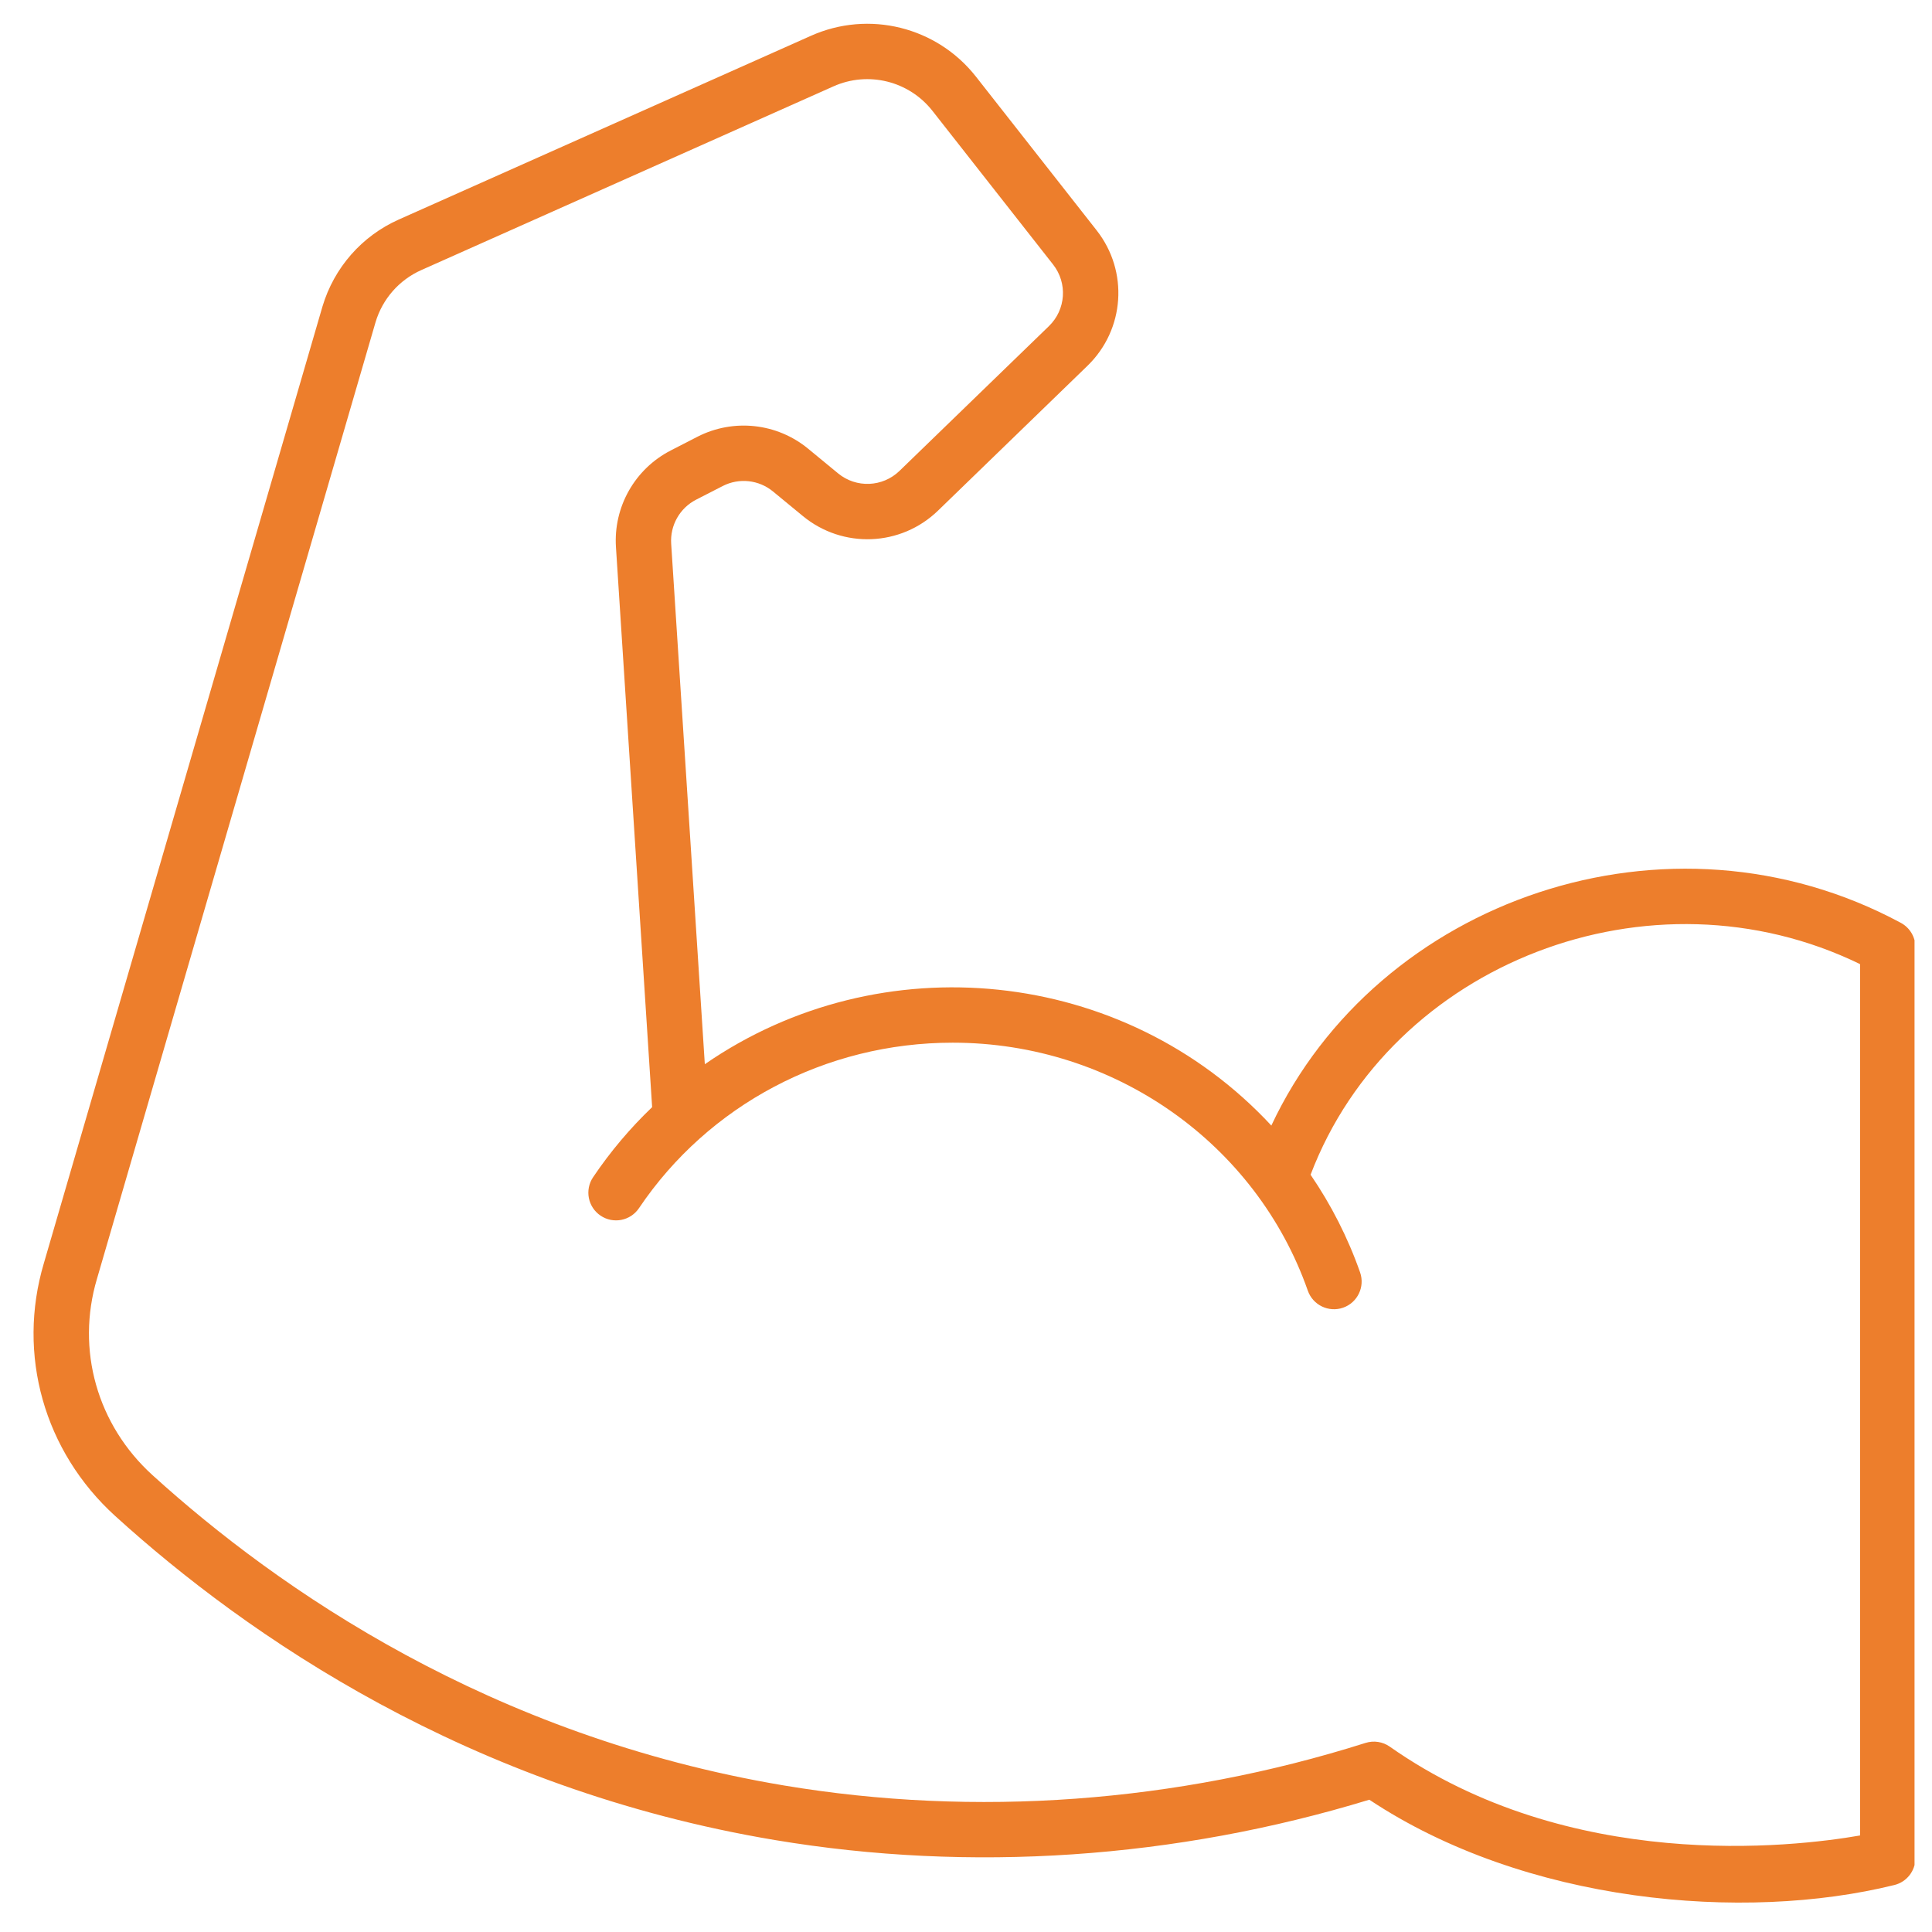 <svg xmlns="http://www.w3.org/2000/svg" xmlns:xlink="http://www.w3.org/1999/xlink" width="300" zoomAndPan="magnify" viewBox="0 0 224.88 225" height="300" preserveAspectRatio="xMidYMid meet" version="1.0"><defs><clipPath id="7a048ad715"><path d="M 3 2 L 222.906 2 L 222.906 222 L 3 222 Z M 3 2 " clip-rule="nonzero"/></clipPath></defs><g clip-path="url(#7a048ad715)"><path fill="#ed7e2c" d="M 221.316 107.477 C 194.277 92.914 160.371 104.707 148 131.082 C 130.812 112.57 102.48 109.801 82.023 123.938 L 78.105 63.324 C 77.965 61.184 79.105 59.168 81.016 58.188 L 84.102 56.605 C 86.008 55.625 88.312 55.875 89.965 57.238 L 93.445 60.102 C 98.094 63.93 104.859 63.656 109.18 59.469 L 126.582 42.605 C 130.941 38.383 131.402 31.598 127.652 26.824 L 113.609 8.938 C 109.039 3.117 101.129 1.156 94.375 4.172 L 46.383 25.566 C 42.082 27.48 38.844 31.172 37.492 35.703 L 5.051 147.105 C 1.883 157.746 5.07 169.035 13.371 176.566 C 28.695 190.477 54.461 208.309 90.172 214.289 C 112.957 218.105 136.863 216.48 159.41 209.594 C 177.551 221.648 203.016 223.871 220.562 219.527 C 222 219.172 223.008 217.879 223.008 216.398 L 223.008 110.312 C 223.008 109.129 222.359 108.039 221.316 107.477 Z M 216.562 213.758 C 208.598 215.145 182.734 218.121 161.793 203.414 C 160.969 202.836 159.926 202.676 158.969 202.98 C 136.949 209.953 113.527 211.668 91.238 207.934 C 57.066 202.211 32.387 185.125 17.703 171.797 C 11.254 165.945 8.773 157.188 11.234 148.926 L 43.676 37.523 C 44.484 34.816 46.426 32.602 49.004 31.453 L 97 10.059 C 101.051 8.25 105.797 9.426 108.539 12.918 L 122.582 30.805 C 124.285 32.973 124.078 36.059 122.098 37.98 L 104.695 54.84 C 102.73 56.742 99.656 56.867 97.543 55.129 L 94.062 52.262 C 90.422 49.262 85.355 48.715 81.156 50.867 L 78.07 52.453 C 73.871 54.605 71.359 59.043 71.676 63.75 L 75.887 128.938 C 73.332 131.383 71.023 134.109 69.008 137.102 C 68.016 138.578 68.406 140.582 69.883 141.574 C 71.359 142.57 73.359 142.18 74.355 140.703 C 82.438 128.699 96.066 121.43 110.891 121.43 C 129.77 121.43 146.27 133.254 152.25 150.316 C 152.84 151.988 154.672 152.879 156.359 152.293 C 158.039 151.703 158.922 149.863 158.336 148.184 C 156.902 144.094 154.945 140.285 152.57 136.809 C 161.953 112.137 192.191 100.414 216.562 112.281 Z M 216.562 213.758 " fill-opacity="1" fill-rule="nonzero"/></g></svg>